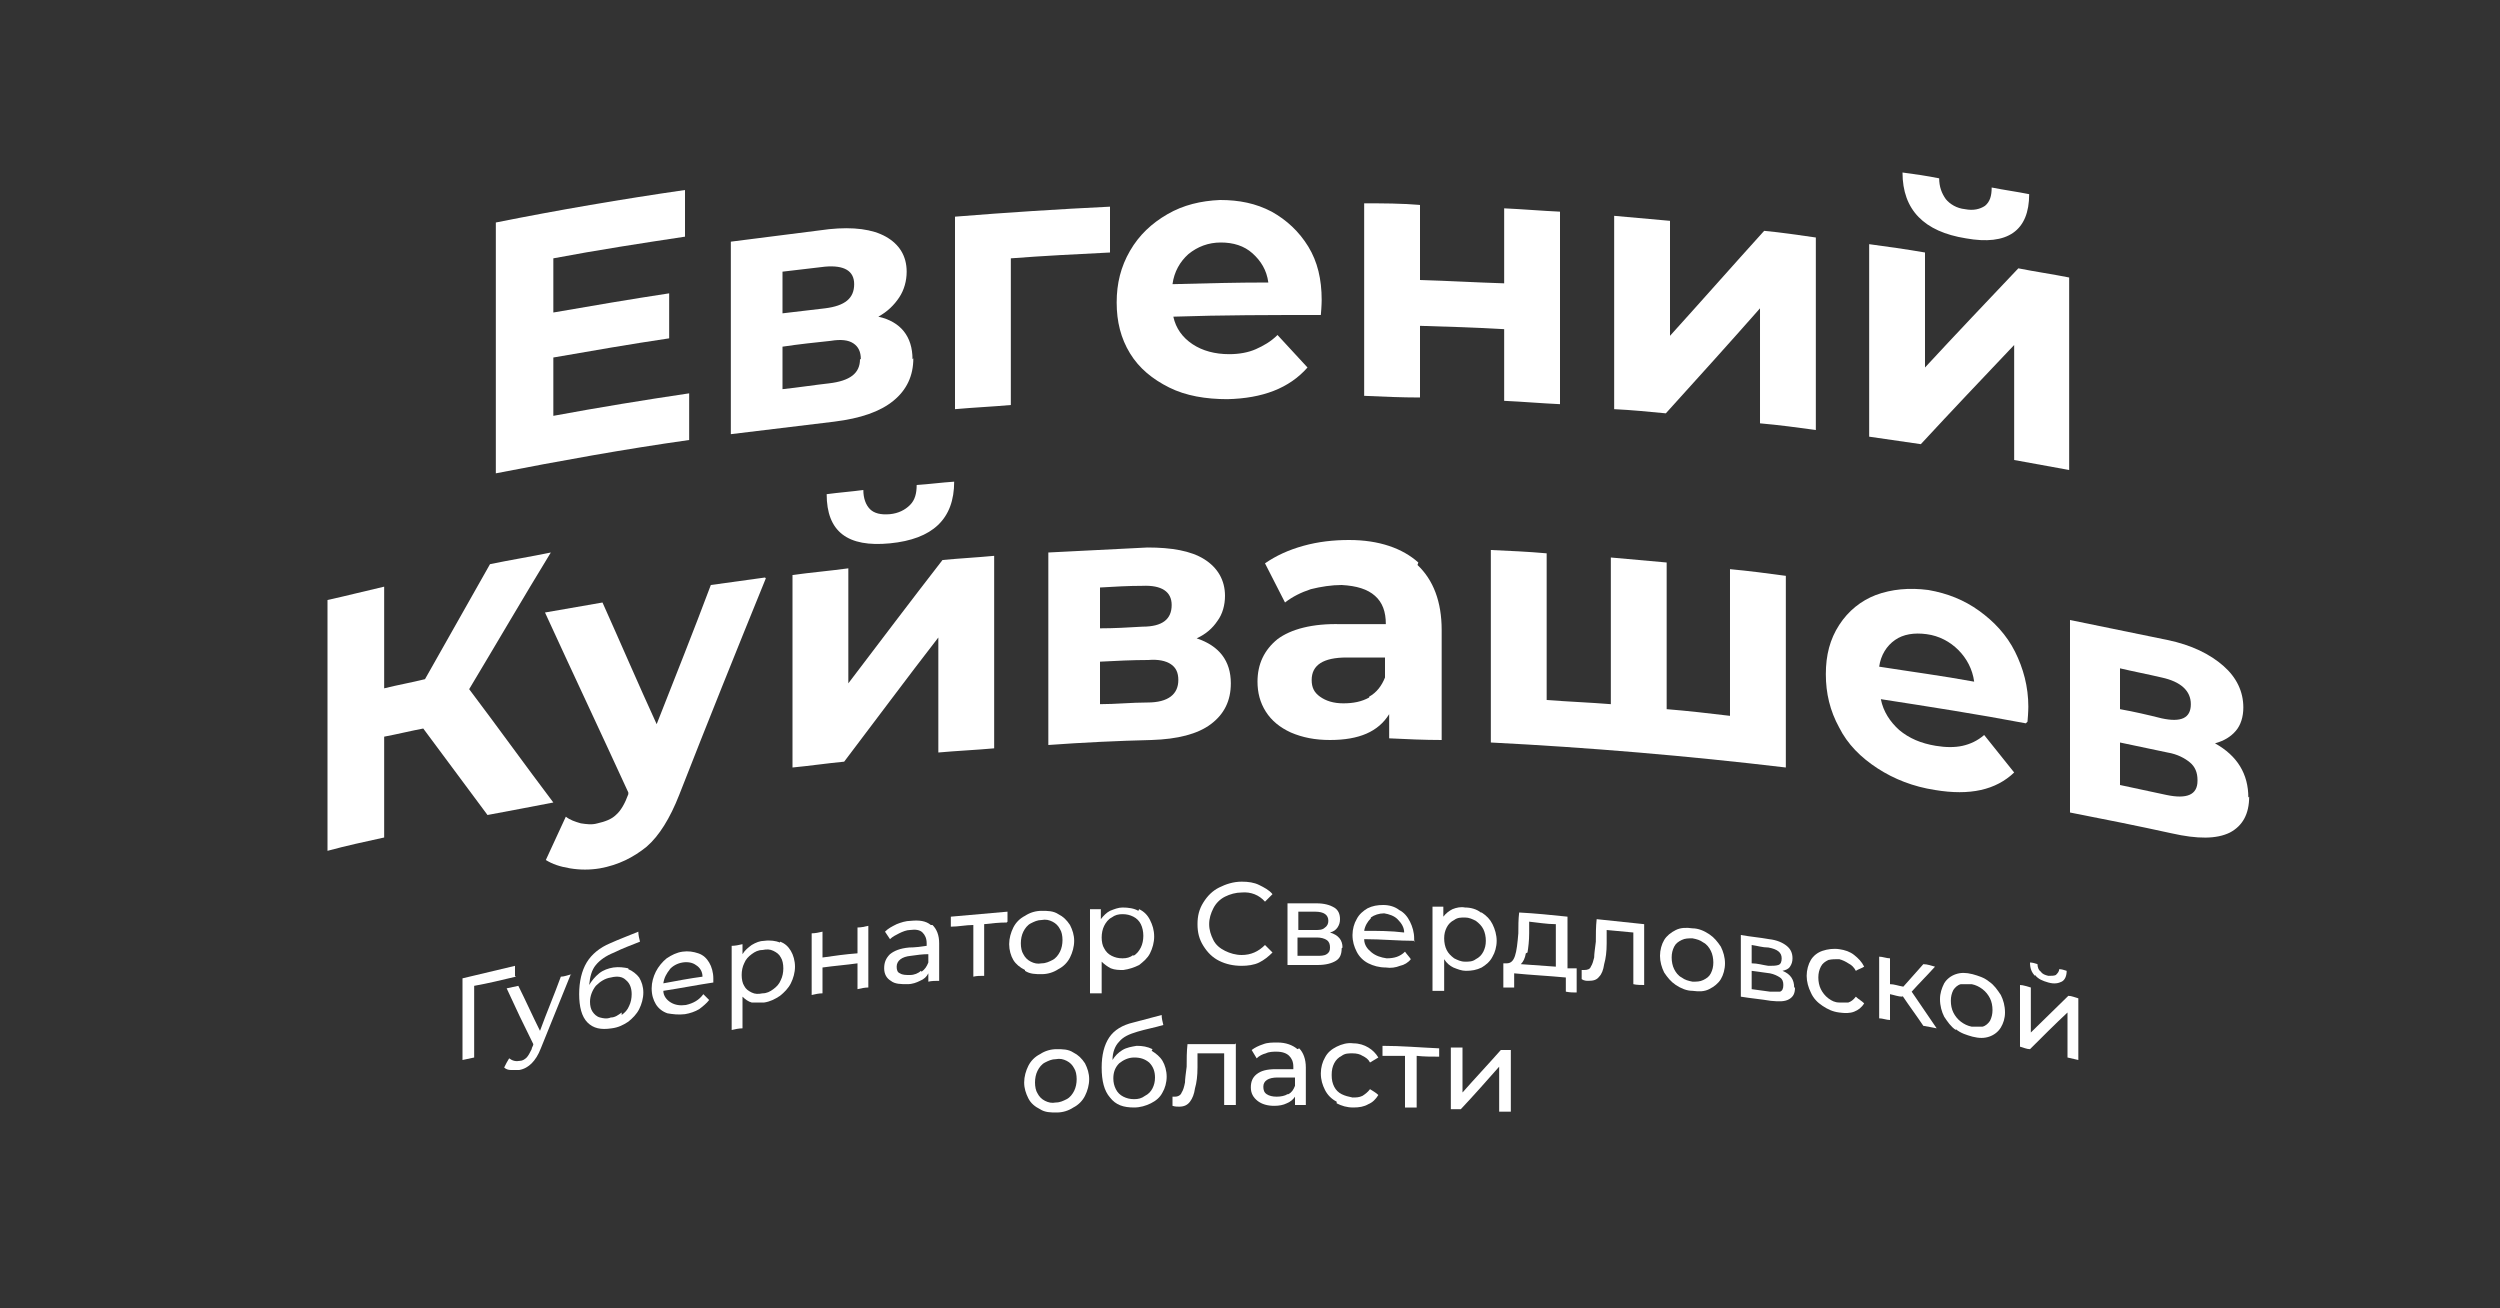 <?xml version="1.0" encoding="UTF-8"?> <svg xmlns="http://www.w3.org/2000/svg" id="Layer_1" data-name="Layer 1" viewBox="0 0 300 157"><rect x="0" y="0" width="300" height="157" fill="#333333" stroke="none"/> <defs> <style> .cls-1 { fill: #fff; stroke-width: 0px; } </style> </defs> <g> <path class="cls-1" d="M82.7,47.2v5.6c-7.8,1.1-15.5,2.5-23.2,4,0-10,0-20.1,0-30.1,7.5-1.5,15.1-2.8,22.7-3.9v5.6c-5.3.8-10.5,1.6-15.8,2.6v6.5c4.6-.8,9.3-1.6,13.9-2.3v5.4c-4.7.7-9.3,1.5-13.9,2.3v7c5.4-1,10.9-1.9,16.3-2.7Z"></path> <path class="cls-1" d="M109.6,43c0,2.1-.8,3.8-2.4,5.1-1.6,1.3-3.9,2.1-7.1,2.5-4.1.5-8.2,1-12.4,1.5,0-7.7,0-15.4,0-23.1,3.9-.5,7.9-1,11.8-1.5,2.9-.3,5.2,0,6.8.9,1.6.9,2.5,2.3,2.5,4.2,0,1.1-.3,2.2-.9,3.1-.6.9-1.4,1.7-2.5,2.3,2.7.6,4.1,2.4,4.1,5.1ZM93.9,37.6c1.7-.2,3.4-.4,5.1-.6,2.4-.3,3.5-1.2,3.5-2.9,0-1.6-1.2-2.3-3.5-2.1-1.7.2-3.4.4-5.1.6v4.9ZM103.3,43.1c0-.9-.3-1.5-.9-1.9-.6-.4-1.5-.5-2.7-.3-1.9.2-3.8.4-5.8.7v5.1c1.9-.2,3.8-.5,5.6-.7,2.5-.3,3.7-1.2,3.7-2.9Z"></path> <path class="cls-1" d="M133.2,30.3c-4,.2-8,.4-11.9.7v17.6c-2.2.2-4.5.3-6.7.5v-23.1c6.2-.5,12.4-.9,18.6-1.2v5.5Z"></path> <path class="cls-1" d="M158.4,37.8c-5.9,0-11.7,0-17.6.2.3,1.4,1.1,2.5,2.3,3.3,1.2.8,2.7,1.2,4.4,1.2,1.2,0,2.3-.2,3.2-.6.9-.4,1.8-.9,2.6-1.7,1.2,1.3,2.4,2.6,3.6,3.9-2.2,2.5-5.4,3.7-9.6,3.8-2.6,0-5-.4-7-1.4-2-1-3.6-2.3-4.7-4.1-1.1-1.8-1.6-3.8-1.6-6.1,0-2.3.5-4.3,1.6-6.2,1.1-1.9,2.6-3.3,4.5-4.4,1.9-1.1,4-1.6,6.3-1.7,2.3,0,4.3.4,6.2,1.4,1.8,1,3.3,2.4,4.4,4.2,1.1,1.8,1.6,3.9,1.6,6.4,0,0,0,.7-.1,1.8ZM142.6,30.5c-1,.9-1.7,2.1-1.9,3.6,3.8-.1,7.6-.2,11.5-.2-.2-1.5-.9-2.6-1.9-3.5-1-.9-2.3-1.3-3.8-1.3-1.5,0-2.8.5-3.9,1.4Z"></path> <path class="cls-1" d="M163.7,24.4c2.2,0,4.5,0,6.7.2v9c3.4.1,6.8.3,10.1.4v-9c2.2.1,4.5.3,6.7.4v23.1c-2.2-.1-4.5-.3-6.7-.4v-8.6c-3.4-.2-6.7-.3-10.1-.4v8.6c-2.2,0-4.5-.1-6.7-.2v-23.1Z"></path> <path class="cls-1" d="M193.7,25.9c2.2.2,4.5.4,6.7.6,0,4.6,0,9.2,0,13.8,3.8-4.2,7.5-8.4,11.3-12.6,2.1.2,4.1.5,6.2.8v23.1c-2.2-.3-4.4-.6-6.7-.8v-13.8c-3.7,4.2-7.5,8.4-11.3,12.6-2.1-.2-4.1-.4-6.2-.5v-23.1Z"></path> <path class="cls-1" d="M224.3,29.3c2.2.3,4.4.6,6.7,1v13.8c3.7-4,7.5-8,11.2-11.9,2,.4,4.1.7,6.1,1.1v23.1c-2.2-.4-4.4-.8-6.6-1.2v-13.8c-3.7,3.9-7.5,7.9-11.2,11.9-2.1-.3-4.1-.6-6.2-.9v-23.1ZM228.3,20.7c1.5.2,2.9.4,4.4.7,0,1,.3,1.8.8,2.5.5.6,1.3,1.1,2.3,1.2,1,.2,1.8,0,2.4-.4.6-.5.8-1.2.8-2.2,1.5.3,3,.5,4.5.8,0,4.4-2.6,6.2-7.6,5.3-5-.8-7.6-3.4-7.6-7.9Z"></path> <path class="cls-1" d="M50.9,87.4c-1.6.3-3.2.7-4.8,1v12.1c-2.3.5-4.6,1-6.8,1.6v-30.1c2.3-.5,4.6-1.1,6.8-1.6v12.2c1.6-.4,3.3-.7,4.9-1.1,2.6-4.6,5.2-9.2,7.8-13.8,2.4-.5,4.9-.9,7.3-1.4-3.3,5.4-6.5,10.9-9.8,16.4,3.4,4.5,6.7,9.1,10.1,13.6-2.6.5-5.2,1-7.9,1.5-2.6-3.5-5.2-7-7.8-10.5Z"></path> <path class="cls-1" d="M91.9,69.4c-3.5,8.6-7,17.3-10.4,26-1.1,2.8-2.4,4.9-3.9,6.2-1.6,1.3-3.4,2.2-5.6,2.6-1.2.2-2.4.2-3.6,0-1.2-.2-2.1-.5-2.9-1,.8-1.7,1.6-3.5,2.4-5.2.5.4,1.1.6,1.8.8.7.1,1.3.2,2,0,.9-.2,1.7-.5,2.2-1,.6-.5,1.1-1.4,1.5-2.5,0,0,0-.2,0-.2-3.3-7.2-6.7-14.4-10-21.6,2.3-.4,4.6-.8,6.9-1.2,2.2,4.9,4.3,9.8,6.5,14.6,2.2-5.6,4.4-11.1,6.5-16.7,2.1-.3,4.3-.6,6.5-.9Z"></path> <path class="cls-1" d="M95.1,69c2.2-.3,4.5-.5,6.7-.8v13.8c3.8-5,7.5-9.9,11.3-14.8,2.1-.2,4.1-.3,6.2-.5v23.1c-2.2.2-4.5.3-6.7.5,0-4.6,0-9.2,0-13.8-3.8,4.9-7.5,9.9-11.3,14.9-2.1.2-4.1.5-6.2.7v-23.1ZM99.2,59.3c1.5-.2,2.9-.3,4.4-.5,0,1,.3,1.8.8,2.3.5.5,1.3.7,2.4.6,1-.1,1.8-.5,2.4-1.1.6-.6.8-1.4.8-2.4,1.5-.1,3-.3,4.5-.4,0,4.5-2.6,6.9-7.7,7.4-5.1.5-7.6-1.4-7.6-5.9Z"></path> <path class="cls-1" d="M147.7,82c0,2.1-.8,3.7-2.4,4.9-1.6,1.2-4,1.8-7.1,1.9-4.1.1-8.3.3-12.4.6v-23.1c4-.2,7.9-.4,11.9-.6,2.9,0,5.2.4,6.8,1.4,1.6,1,2.5,2.5,2.5,4.4,0,1.1-.3,2.2-.9,3-.6.9-1.4,1.6-2.5,2.1,2.7.9,4.1,2.7,4.1,5.4ZM132,75.4c1.7,0,3.4-.1,5.1-.2,2.4,0,3.5-.9,3.5-2.6,0-1.6-1.2-2.4-3.5-2.3-1.7,0-3.4.1-5.1.2v4.9ZM141.4,81.6c0-.9-.3-1.5-.9-1.9-.6-.4-1.5-.6-2.7-.5-1.9,0-3.9.1-5.8.2v5.1c1.9,0,3.8-.2,5.7-.2,2.5,0,3.7-1,3.7-2.7Z"></path> <path class="cls-1" d="M170.1,67.8c1.9,1.8,2.9,4.4,2.9,7.8v13.2c-2.1,0-4.2-.1-6.3-.2v-2.9c-1.3,2.1-3.6,3.1-7.1,3.1-1.8,0-3.3-.3-4.7-.9-1.3-.6-2.3-1.4-3-2.5-.7-1.1-1-2.3-1-3.6,0-2.1.8-3.8,2.4-5.1,1.6-1.2,4.2-1.9,7.6-1.8,1.8,0,3.6,0,5.4,0,0-1.5-.4-2.6-1.3-3.4-.9-.8-2.2-1.2-4-1.3-1.2,0-2.5.2-3.7.5-1.2.4-2.2.9-3.1,1.6-.8-1.6-1.6-3.1-2.4-4.7,1.3-.9,2.8-1.6,4.6-2.1,1.8-.5,3.6-.7,5.5-.7,3.6,0,6.4,1,8.3,2.7ZM164.3,83.6c.9-.5,1.5-1.3,1.9-2.3v-2.4c-1.5,0-3.1,0-4.6,0-2.8,0-4.2.9-4.2,2.7,0,.9.3,1.5,1,2,.7.5,1.6.8,2.8.8,1.2,0,2.2-.2,3.1-.7Z"></path> <path class="cls-1" d="M214.3,69v23.1c-11.8-1.4-23.6-2.4-35.4-3v-23.1c2.2.1,4.5.2,6.7.4v17.6c2.6.2,5.2.3,7.7.5,0-5.9,0-11.8,0-17.6,2.2.2,4.5.4,6.7.6v17.6c2.5.2,5.1.5,7.6.8v-17.6c2.2.2,4.5.5,6.7.8Z"></path> <path class="cls-1" d="M243.1,86.8c-5.8-1.1-11.6-2-17.4-2.9.3,1.5,1.1,2.7,2.2,3.7,1.2,1,2.6,1.6,4.4,1.9,1.2.2,2.3.2,3.2,0,.9-.2,1.8-.6,2.6-1.3,1.2,1.5,2.4,3,3.6,4.5-2.2,2.1-5.3,2.8-9.5,2.1-2.6-.4-4.9-1.3-6.9-2.6-2-1.3-3.6-2.9-4.6-4.9-1.1-2-1.6-4.1-1.6-6.4,0-2.3.5-4.2,1.6-5.9,1.1-1.7,2.6-2.9,4.4-3.6,1.9-.7,4-.9,6.3-.6,2.3.4,4.3,1.2,6.1,2.5,1.8,1.3,3.3,2.9,4.3,4.9,1,2,1.6,4.2,1.6,6.6,0,0,0,.7-.1,1.8ZM227.4,76.8c-1,.7-1.7,1.8-1.9,3.2,3.8.6,7.6,1.1,11.4,1.8-.2-1.5-.9-2.8-1.9-3.8-1-1-2.3-1.7-3.8-1.9-1.5-.2-2.8,0-3.8.7Z"></path> <path class="cls-1" d="M269.9,95.6c0,2.1-.8,3.5-2.3,4.3-1.6.8-3.9.8-7,.1-4.1-.9-8.1-1.7-12.2-2.5v-23.1c3.9.8,7.8,1.6,11.7,2.4,2.9.6,5.1,1.7,6.7,3.1,1.6,1.4,2.4,3.1,2.4,5,0,1.1-.3,2.1-.9,2.8-.6.7-1.4,1.2-2.5,1.5,2.7,1.5,4,3.7,4,6.5ZM254.4,85.1c1.7.3,3.4.7,5,1.1,2.3.5,3.5,0,3.5-1.7,0-1.6-1.2-2.7-3.5-3.2-1.7-.4-3.3-.7-5-1.1v4.9ZM263.7,93.6c0-.9-.3-1.6-.9-2.1-.6-.5-1.5-1-2.7-1.2-1.9-.4-3.8-.8-5.7-1.2v5.1c1.9.4,3.7.8,5.6,1.2,2.4.5,3.7,0,3.7-1.7Z"></path> </g> <g> <path class="cls-1" d="M61.9,117.2c-1.7.4-3.3.8-5,1.1,0,2.9,0,5.7,0,8.6-.5.1-.9.2-1.4.3v-9.8c2.1-.5,4.2-1,6.3-1.5,0,.4,0,.8,0,1.2Z"></path> <path class="cls-1" d="M68.5,116.9c-1.2,3-2.4,5.9-3.6,8.9-.3.8-.7,1.4-1.1,1.8-.4.4-.9.7-1.5.8-.4,0-.7,0-1,0-.3,0-.6-.1-.8-.3.2-.4.4-.8.6-1.1.4.3.8.4,1.3.3.3,0,.6-.2.8-.4.2-.2.4-.6.6-1,0-.2.2-.4.2-.6-1.1-2.2-2.2-4.5-3.2-6.7.5-.1.9-.2,1.4-.3.9,1.8,1.7,3.6,2.6,5.4.8-2.2,1.7-4.3,2.5-6.5.4,0,.9-.2,1.3-.3Z"></path> <path class="cls-1" d="M75.4,116.3c.5.2,1,.6,1.3,1,.3.5.5,1.1.5,1.8,0,.7-.2,1.4-.5,2-.3.6-.8,1.1-1.3,1.5-.6.4-1.2.7-2,.8-1.3.2-2.2,0-2.9-.7-.7-.7-1-1.9-1-3.4,0-1.5.3-2.8.9-3.8.6-1,1.6-1.8,2.8-2.3,1.1-.5,2.2-.9,3.4-1.4,0,.4.1.8.2,1.2-1,.4-2.1.8-3.1,1.3-1,.4-1.7.9-2.2,1.5-.5.6-.7,1.4-.8,2.4.3-.5.7-1,1.2-1.4.5-.4,1.1-.6,1.7-.7.7-.1,1.3,0,1.8.1ZM74.6,121.8c.4-.3.7-.6.9-1.1.2-.4.3-.9.3-1.4,0-.7-.2-1.3-.7-1.7-.4-.4-1-.5-1.8-.3-.7.1-1.3.5-1.8,1-.4.5-.7,1.2-.7,1.9,0,.5.1.9.3,1.2.2.3.5.6.9.7.4.1.8.2,1.3,0,.5,0,.9-.3,1.3-.6Z"></path> <path class="cls-1" d="M85.6,117.9c-2,.3-4,.7-6,1,0,.6.4,1.1.9,1.4.5.3,1.1.4,1.8.3.9-.2,1.6-.6,2.1-1.3.2.2.5.5.7.7-.3.4-.8.8-1.2,1.1-.5.3-1.1.5-1.7.6-.8.1-1.5,0-2.1-.1-.6-.2-1.1-.6-1.4-1.1-.3-.5-.5-1.1-.5-1.9,0-.7.2-1.4.5-2,.3-.6.8-1.2,1.3-1.6.6-.4,1.2-.7,1.9-.8.7-.1,1.3,0,1.9.2.6.2,1,.6,1.3,1.1.3.5.5,1.2.5,1.9,0,.1,0,.2,0,.4ZM80.4,116.3c-.4.5-.7,1-.8,1.7,1.6-.3,3.2-.6,4.7-.8,0-.6-.3-1.1-.8-1.4-.4-.3-1-.4-1.6-.3-.6.1-1.2.4-1.6.9Z"></path> <path class="cls-1" d="M93.6,113c.6.2,1,.6,1.3,1.1.3.5.5,1.2.5,1.9,0,.7-.2,1.4-.5,2-.3.6-.8,1.1-1.3,1.5-.6.4-1.2.7-1.9.8-.5,0-1,0-1.5,0-.4-.1-.8-.4-1.1-.7v3.8c-.4,0-.9.1-1.3.2v-10.1c.4,0,.9-.1,1.3-.2v1.2c.3-.5.7-.8,1.1-1.1.5-.3,1-.5,1.5-.5.7-.1,1.4,0,1.9.2ZM92.8,118.7c.4-.3.7-.6.9-1.1.2-.4.3-.9.3-1.4,0-.5-.1-1-.3-1.3-.2-.4-.5-.6-.9-.8-.4-.2-.8-.2-1.3-.1-.5,0-.9.2-1.3.5-.4.3-.7.6-.9,1.1-.2.4-.3.9-.3,1.4,0,.5.1,1,.3,1.3.2.4.5.6.9.8.4.2.8.2,1.3.1.5,0,.9-.2,1.3-.5Z"></path> <path class="cls-1" d="M97.4,112c.4,0,.9-.1,1.3-.2v3.1c1.4-.2,2.8-.4,4.2-.5,0-1,0-2.1,0-3.1.4,0,.9-.1,1.3-.2,0,2.5,0,4.9,0,7.4-.4,0-.9.1-1.3.2,0-1,0-2.1,0-3.1-1.4.2-2.8.3-4.2.5v3.1c-.4,0-.9.1-1.3.2,0-2.5,0-4.9,0-7.4Z"></path> <path class="cls-1" d="M111.9,111c.5.5.8,1.2.8,2.2,0,1.5,0,3,0,4.5-.4,0-.9,0-1.3.1,0-.3,0-.7,0-1-.2.4-.5.7-1,.9-.4.2-.9.4-1.5.4-.8,0-1.5,0-2-.4-.5-.3-.8-.8-.8-1.5,0-.7.2-1.2.7-1.7.5-.4,1.2-.7,2.3-.8.7,0,1.4-.1,2.1-.2v-.3c0-.6-.2-1-.5-1.3-.3-.3-.8-.4-1.5-.3-.4,0-.9.2-1.3.4-.4.2-.8.4-1.1.7-.2-.3-.4-.6-.6-.9.4-.4.8-.6,1.4-.9.5-.2,1.1-.4,1.7-.4,1-.1,1.8,0,2.4.5ZM110.6,116.6c.4-.3.6-.6.8-1.1v-1c-.7,0-1.4.1-2.1.2-1.1.1-1.7.6-1.7,1.3,0,.4.1.7.4.8.3.2.7.2,1.2.2.5,0,1-.2,1.3-.5Z"></path> <path class="cls-1" d="M120.8,110.7c-.9,0-1.8.1-2.7.2,0,2.1,0,4.2,0,6.2-.5,0-.9,0-1.3.1v-6.2c-.9,0-1.8.2-2.7.2v-1.2c2.3-.2,4.5-.4,6.8-.6v1.2Z"></path> <path class="cls-1" d="M123,116.4c-.6-.3-1.1-.7-1.4-1.2-.3-.5-.5-1.2-.5-1.9,0-.7.2-1.4.5-2,.3-.6.8-1.1,1.4-1.4.6-.4,1.3-.6,2-.6.7,0,1.4,0,2,.4.6.3,1,.7,1.4,1.3.3.6.5,1.2.5,1.9,0,.7-.2,1.4-.5,2-.3.6-.8,1.1-1.4,1.4-.6.4-1.3.6-2,.6-.7,0-1.4,0-2-.4ZM126.3,115.2c.4-.2.7-.6.9-1,.2-.4.3-.9.3-1.4,0-.5-.1-1-.3-1.3-.2-.4-.5-.7-.9-.9-.4-.2-.8-.3-1.3-.2-.5,0-.9.2-1.3.4-.4.2-.7.6-.9,1-.2.4-.3.9-.3,1.4,0,.5.1,1,.3,1.3.2.4.5.7.9.9.4.2.8.3,1.3.2.5,0,.9-.2,1.3-.4Z"></path> <path class="cls-1" d="M136.7,109.1c.6.3,1,.7,1.3,1.3.3.6.5,1.2.5,2,0,.7-.2,1.4-.5,2-.3.6-.8,1-1.3,1.4-.6.3-1.2.5-1.9.6-.5,0-1,0-1.5-.2-.4-.2-.8-.5-1.1-.8v3.8c-.5,0-.9,0-1.4,0v-10.1c.4,0,.9,0,1.3,0v1.2c.3-.4.7-.8,1.1-1,.5-.2,1-.4,1.5-.4.7,0,1.4.1,1.9.4ZM136,114.7c.4-.2.7-.6.9-1,.2-.4.3-.9.3-1.4,0-.5-.1-1-.3-1.4-.2-.4-.5-.7-.9-.9-.4-.2-.8-.3-1.3-.3-.5,0-.9.1-1.3.4-.4.2-.7.6-.9,1-.2.4-.3.9-.3,1.4,0,.5.1,1,.3,1.3.2.4.5.7.9.9.4.2.8.3,1.3.3.5,0,.9-.1,1.3-.4Z"></path> <path class="cls-1" d="M146.3,115.3c-.8-.4-1.4-1-1.9-1.8-.5-.8-.7-1.6-.7-2.6,0-1,.2-1.8.7-2.6.5-.8,1.1-1.4,1.9-1.8.8-.4,1.7-.7,2.7-.7.8,0,1.5.1,2.1.4.6.3,1.2.6,1.6,1.1-.3.3-.6.6-.9.9-.7-.8-1.7-1.2-2.8-1.1-.7,0-1.4.2-2,.5-.6.3-1.1.8-1.4,1.4-.3.6-.5,1.2-.5,1.9,0,.7.2,1.3.5,1.9.3.6.8,1,1.4,1.3.6.3,1.3.5,2,.5,1.1,0,2-.4,2.8-1.2.3.3.6.6.9.9-.5.5-1,.9-1.6,1.2-.6.3-1.4.4-2.1.4-1,0-1.9-.2-2.7-.6Z"></path> <path class="cls-1" d="M161,113.8c0,.7-.2,1.2-.7,1.5-.5.3-1.2.5-2.2.5-1.2,0-2.4,0-3.6,0v-7.4c1.2,0,2.3,0,3.5,0,.9,0,1.6.2,2.1.5.5.3.7.8.7,1.4,0,.4-.1.7-.3,1-.2.3-.5.5-.9.6,1,.3,1.5.9,1.5,1.8ZM155.8,111.6c.7,0,1.4,0,2,0,.5,0,.9,0,1.2-.3.3-.2.4-.5.4-.8,0-.7-.5-1.1-1.6-1.1-.7,0-1.4,0-2,0v2.2ZM159.2,114.5c.3-.2.4-.4.4-.8,0-.4-.1-.7-.4-.9-.3-.2-.7-.3-1.2-.3-.8,0-1.5,0-2.3,0v2.2c.7,0,1.4,0,2.2,0,.6,0,1,0,1.3-.2Z"></path> <path class="cls-1" d="M169.8,112.9c-2,0-4-.2-6.1-.2,0,.7.4,1.2.9,1.6.5.4,1.1.6,1.8.7.9,0,1.6-.2,2.2-.8.2.3.5.6.7.9-.3.4-.8.7-1.3.8-.5.2-1.1.3-1.7.2-.8,0-1.5-.2-2.1-.5-.6-.3-1.1-.8-1.4-1.4-.3-.6-.5-1.2-.5-2,0-.7.2-1.4.5-1.9.3-.6.8-1,1.3-1.3.6-.3,1.2-.4,1.9-.4.7,0,1.4.2,1.9.6.6.3,1,.8,1.3,1.4.3.6.5,1.3.5,2,0,.1,0,.2,0,.4ZM164.5,110.2c-.4.4-.7.9-.8,1.5,1.6,0,3.2,0,4.8.2,0-.6-.3-1.1-.8-1.6-.4-.4-1-.6-1.6-.7-.6,0-1.2.2-1.6.5Z"></path> <path class="cls-1" d="M177.8,109.5c.6.4,1,.8,1.3,1.4.3.6.5,1.3.5,2,0,.7-.2,1.4-.5,1.9-.3.6-.8,1-1.3,1.3-.6.3-1.2.4-1.9.4-.5,0-1-.2-1.5-.4-.4-.2-.8-.5-1.1-1v3.8c-.5,0-.9,0-1.4,0v-10.1c.4,0,.9,0,1.3,0v1.2c.3-.4.7-.7,1.1-.9.5-.2,1-.3,1.5-.2.7,0,1.4.2,1.9.6ZM177.1,115.1c.4-.2.7-.5.9-.9.2-.4.3-.8.3-1.3,0-.5-.1-1-.3-1.4-.2-.4-.5-.7-.9-1-.4-.2-.8-.4-1.3-.4-.5,0-.9,0-1.3.3-.4.2-.7.5-.9.9-.2.4-.3.8-.3,1.3,0,.5.1,1,.3,1.4.2.4.5.7.9,1,.4.2.8.4,1.3.4.5,0,.9,0,1.3-.3Z"></path> <path class="cls-1" d="M189.2,116.2v2.9c-.4,0-.8,0-1.3-.1v-1.7c-2.1-.2-4.2-.3-6.2-.5v1.7c-.4,0-.9,0-1.3,0v-2.9c.1,0,.3,0,.4,0,.5,0,.8-.3,1-.9.2-.6.3-1.5.4-2.7,0-.8,0-1.7.1-2.5,1.9.1,3.9.3,5.8.5,0,2.1,0,4.2,0,6.2.4,0,.8,0,1.1,0ZM183.1,114.4c-.1.6-.3,1-.6,1.3,1.4.1,2.8.2,4.2.3v-5.1c-1.1,0-2.2-.2-3.2-.3,0,.5,0,.9,0,1.4,0,.9-.1,1.7-.2,2.3Z"></path> <path class="cls-1" d="M197.3,110.8v7.4c-.4,0-.9,0-1.3-.1v-6.2c-1.1-.1-2.1-.2-3.2-.3,0,.5,0,1.1,0,1.6,0,1-.1,1.8-.3,2.5-.1.7-.3,1.2-.6,1.5-.3.4-.7.5-1.3.5-.2,0-.5,0-.8-.2,0-.4,0-.8,0-1.1.1,0,.2,0,.3,0,.4,0,.7-.1.8-.4.2-.3.3-.7.4-1.1,0-.4.1-1.1.2-1.9,0-.9,0-1.8.1-2.7,1.9.2,3.8.4,5.7.6Z"></path> <path class="cls-1" d="M201.1,118.2c-.6-.4-1-.9-1.4-1.5-.3-.6-.5-1.3-.5-2,0-.7.2-1.4.5-1.9.3-.5.8-.9,1.4-1.2.6-.3,1.3-.3,2-.2.7,0,1.4.3,2,.7.6.4,1,.9,1.4,1.5.3.6.5,1.3.5,2,0,.7-.2,1.4-.5,1.9-.3.5-.8.9-1.4,1.2-.6.3-1.2.3-2,.2-.7,0-1.4-.3-2-.7ZM204.4,117.6c.4-.2.7-.4.9-.8.2-.4.3-.8.3-1.3,0-.5-.1-1-.3-1.4-.2-.4-.5-.8-.9-1-.4-.3-.8-.4-1.3-.5-.5,0-.9,0-1.3.2-.4.2-.7.4-.9.8-.2.4-.3.8-.3,1.3,0,.5.1,1,.3,1.4.2.4.5.8.9,1,.4.3.8.4,1.3.5.5,0,.9,0,1.3-.2Z"></path> <path class="cls-1" d="M215.4,118.5c0,.7-.2,1.1-.7,1.4-.5.3-1.2.3-2.2.2-1.2-.2-2.4-.3-3.6-.5,0-2.5,0-4.9,0-7.4,1.1.2,2.3.3,3.4.5.9.1,1.6.4,2.1.8.5.4.7.9.7,1.5,0,.4-.1.7-.3,1-.2.3-.5.4-.9.5,1,.4,1.4,1.1,1.4,2ZM210.2,115.6c.7,0,1.3.2,2,.3.5,0,.9,0,1.2-.1.3-.1.4-.4.4-.8,0-.7-.5-1.1-1.6-1.3-.7,0-1.3-.2-2-.3,0,.7,0,1.4,0,2.2ZM213.6,119c.3-.1.4-.4.4-.8,0-.4-.1-.7-.4-.9-.3-.2-.7-.4-1.2-.5-.7-.1-1.5-.2-2.2-.3,0,.7,0,1.5,0,2.2.7.1,1.4.2,2.2.3.6,0,1,0,1.3,0Z"></path> <path class="cls-1" d="M218.7,120.7c-.6-.4-1.1-.9-1.4-1.6-.3-.6-.5-1.3-.5-2,0-.7.2-1.4.5-1.9.3-.5.8-.9,1.4-1.1.6-.2,1.3-.3,2-.2.7.1,1.3.3,1.8.7.5.4.9.8,1.2,1.4-.3.2-.7.3-1,.5-.2-.4-.5-.7-.9-.9-.3-.2-.7-.4-1.1-.5-.5,0-.9,0-1.3.1-.4.2-.7.4-.9.8-.2.4-.3.8-.3,1.3,0,.5.1,1,.3,1.4.2.4.5.8.9,1.1.4.3.8.5,1.3.5.4,0,.8,0,1.1,0,.3-.1.6-.3.9-.7.3.3.7.5,1,.8-.3.5-.7.8-1.2,1-.5.2-1.1.2-1.8.1-.8-.1-1.4-.4-2-.8Z"></path> <path class="cls-1" d="M228.3,119.6c-.5,0-1-.2-1.5-.3v3.1c-.4,0-.9-.2-1.3-.2,0-2.5,0-4.9,0-7.4.4,0,.9.2,1.3.2v3.1c.5,0,1,.2,1.6.3.8-.9,1.6-1.8,2.4-2.7.5,0,1,.2,1.4.3-.9,1-1.9,2-2.8,3,1,1.5,2,2.9,3,4.4-.5-.1-1-.2-1.6-.3-.8-1.2-1.7-2.4-2.5-3.6Z"></path> <path class="cls-1" d="M234.7,123.6c-.6-.4-1-1-1.4-1.6-.3-.6-.5-1.3-.5-2.1,0-.7.2-1.3.5-1.9.3-.5.8-.9,1.4-1.1.6-.2,1.2-.2,2,0,.7.2,1.4.4,2,.9.6.4,1,1,1.4,1.6.3.6.5,1.3.5,2.1,0,.7-.2,1.3-.5,1.8-.3.5-.8.9-1.4,1.1-.6.2-1.2.2-2,0-.7-.2-1.4-.4-2-.9ZM237.9,123.2c.4-.1.7-.4.9-.7.2-.4.3-.8.3-1.3,0-.5-.1-1-.3-1.4-.2-.4-.5-.8-.9-1.1-.4-.3-.8-.5-1.3-.6-.5,0-.9,0-1.3,0-.4.1-.7.4-.9.7-.2.4-.3.8-.3,1.3,0,.5.1,1,.3,1.4.2.4.5.8.9,1.1.4.3.8.5,1.3.6.5,0,.9,0,1.3,0Z"></path> <path class="cls-1" d="M242.4,118.2c.4,0,.9.2,1.3.3v5.4c1.5-1.5,3-2.9,4.5-4.4.4,0,.8.2,1.2.3v7.4c-.4-.1-.9-.2-1.3-.3,0-1.8,0-3.6,0-5.4-1.5,1.4-3,2.9-4.5,4.4-.4,0-.8-.2-1.2-.3,0-2.5,0-4.9,0-7.4ZM244.2,117.1c-.4-.4-.6-.9-.6-1.6.3,0,.6.1.9.2,0,.3.1.7.4.9.2.3.5.4.9.5.4,0,.7,0,.9-.1.2-.2.4-.4.4-.7.3,0,.6.1.9.2,0,.6-.2,1.1-.6,1.3-.4.2-.9.3-1.6.1-.7-.2-1.2-.4-1.6-.9Z"></path> <path class="cls-1" d="M124.8,133.1c-.6-.3-1.1-.7-1.4-1.3-.3-.6-.5-1.2-.5-1.9,0-.7.2-1.4.5-2,.3-.6.8-1.1,1.4-1.4.6-.4,1.3-.6,2-.6.7,0,1.4,0,2,.4.6.3,1,.7,1.4,1.3.3.6.5,1.2.5,1.9,0,.7-.2,1.4-.5,2-.3.6-.8,1.1-1.4,1.4-.6.4-1.3.6-2,.6-.7,0-1.4,0-2-.4ZM128,131.9c.4-.2.7-.6.9-1,.2-.4.3-.9.3-1.4,0-.5-.1-1-.3-1.3-.2-.4-.5-.7-.9-.9-.4-.2-.8-.3-1.3-.2-.5,0-.9.2-1.3.4-.4.2-.7.6-.9,1-.2.4-.3.9-.3,1.4,0,.5.1,1,.3,1.3.2.4.5.7.9.9.4.2.8.3,1.3.2.5,0,.9-.2,1.3-.4Z"></path> <path class="cls-1" d="M138.2,126.1c.5.3,1,.7,1.3,1.2.3.5.5,1.2.5,1.9,0,.7-.2,1.4-.5,1.9-.3.6-.8,1-1.4,1.3-.6.3-1.3.5-2,.5-1.3,0-2.2-.3-2.9-1.2-.7-.8-1-2-1-3.6,0-1.5.3-2.7.9-3.6.6-.9,1.6-1.5,2.9-1.8,1.1-.3,2.3-.6,3.4-.9,0,.4.1.8.2,1.2-1,.3-2.1.5-3.1.8-1,.3-1.7.6-2.2,1.2-.5.5-.8,1.3-.8,2.2.3-.5.7-.9,1.2-1.2.5-.3,1.1-.4,1.7-.5.7,0,1.3.1,1.9.4ZM137.4,131.5c.4-.2.7-.5.9-.9.2-.4.3-.8.3-1.3,0-.7-.2-1.3-.7-1.8-.5-.4-1-.6-1.8-.6-.7,0-1.3.3-1.8.7-.5.5-.7,1.1-.7,1.8,0,.5.1.9.3,1.3.2.4.5.7.9.9.4.2.8.3,1.3.3.5,0,.9-.1,1.3-.4Z"></path> <path class="cls-1" d="M148.3,125.2v7.4c-.5,0-.9,0-1.4,0v-6.2c-1.1,0-2.1,0-3.2,0,0,.6,0,1.1,0,1.7,0,1-.1,1.8-.3,2.5-.1.7-.3,1.2-.6,1.6-.3.4-.7.6-1.3.6-.2,0-.5,0-.8-.1,0-.4,0-.8,0-1.1.1,0,.2,0,.3,0,.4,0,.7-.2.8-.5.2-.3.3-.7.4-1.2,0-.4.1-1.1.2-1.9,0-.9,0-1.8.1-2.7,1.9,0,3.8,0,5.7,0Z"></path> <path class="cls-1" d="M155.9,125.8c.5.5.8,1.3.8,2.3v4.5c-.4,0-.9,0-1.3,0v-1c-.2.3-.5.6-1,.8-.4.2-.9.3-1.5.3-.8,0-1.5-.2-2-.6-.5-.4-.8-.9-.8-1.6,0-.7.2-1.2.7-1.6.5-.4,1.2-.6,2.3-.6.7,0,1.4,0,2.1,0,0,0,0-.2,0-.3,0-.6-.2-1-.5-1.3-.3-.3-.8-.5-1.5-.5-.4,0-.9,0-1.3.2-.4.1-.8.3-1.1.6-.2-.3-.4-.7-.6-1,.4-.3.8-.5,1.4-.7.5-.2,1.1-.2,1.7-.2,1,0,1.8.3,2.4.8ZM154.6,131.3c.4-.2.6-.5.8-1,0-.3,0-.7,0-1-.7,0-1.4,0-2.1,0-1.1,0-1.7.4-1.7,1.1,0,.4.1.7.4.9.3.2.7.3,1.2.3.5,0,1-.1,1.3-.3Z"></path> <path class="cls-1" d="M160.4,132.2c-.6-.3-1.1-.8-1.4-1.4-.3-.6-.5-1.2-.5-2,0-.7.2-1.4.5-1.9.3-.6.8-1,1.4-1.3.6-.3,1.3-.5,2-.4.7,0,1.3.2,1.8.5.5.3.9.7,1.2,1.2-.3.2-.7.4-1,.6-.2-.4-.5-.6-.9-.8-.3-.2-.7-.3-1.2-.3-.5,0-.9,0-1.3.3-.4.2-.7.5-.9.9-.2.4-.3.8-.3,1.4s.1,1,.3,1.4c.2.4.5.7.9.9.4.2.8.3,1.3.4.4,0,.8,0,1.2-.2.3-.2.6-.4.9-.8.3.2.7.4,1,.7-.3.5-.7.9-1.2,1.1-.5.3-1.1.4-1.8.4-.8,0-1.4-.2-2-.5Z"></path> <path class="cls-1" d="M172.7,126.8c-.9,0-1.8,0-2.7-.1v6.2c-.5,0-.9,0-1.4,0v-6.2c-.9,0-1.8,0-2.7,0v-1.2c2.3,0,4.5.2,6.8.3v1.2Z"></path> <path class="cls-1" d="M174.1,125.7c.5,0,.9,0,1.4,0v5.4c1.5-1.7,3.1-3.4,4.6-5.1.4,0,.8,0,1.2,0v7.4c-.5,0-.9,0-1.4,0v-5.4c-1.5,1.7-3,3.4-4.6,5.1-.4,0-.8,0-1.2,0v-7.4Z"></path> </g> </svg> 
